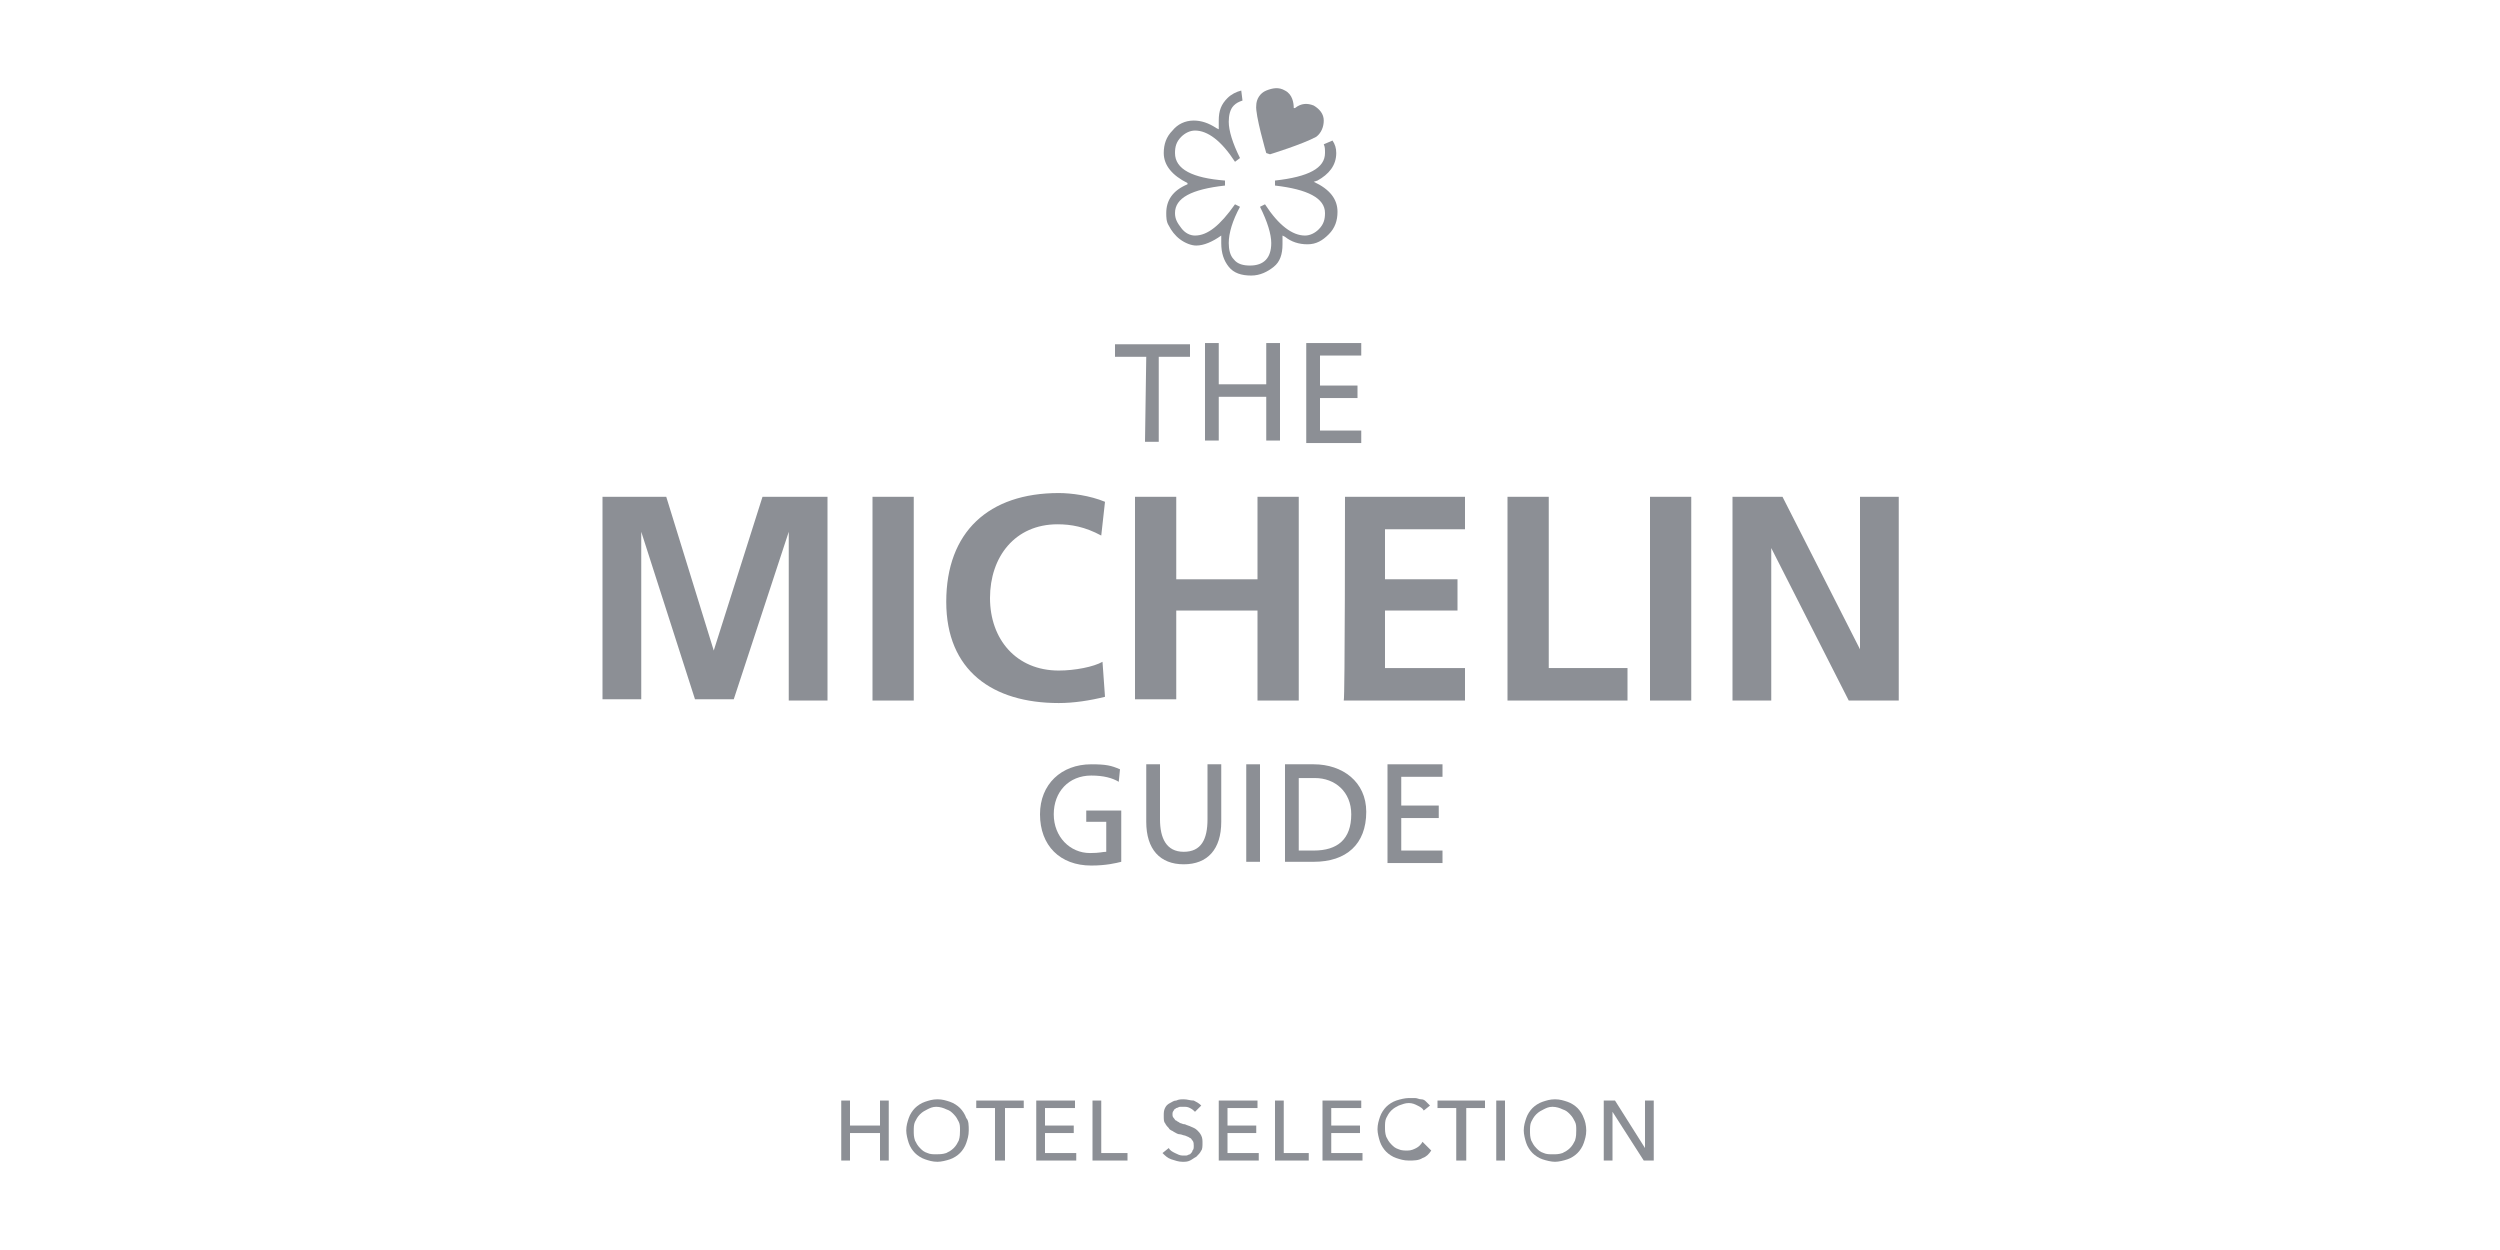 <?xml version="1.0" encoding="UTF-8" standalone="no"?>
<svg xmlns="http://www.w3.org/2000/svg" xmlns:xlink="http://www.w3.org/1999/xlink" xmlns:serif="http://www.serif.com/" width="100%" height="100%" viewBox="0 0 96 48" version="1.1" xml:space="preserve" style="fill-rule:evenodd;clip-rule:evenodd;stroke-linejoin:round;stroke-miterlimit:2;">
  <g>
    <g>
      <g>
        <g>
          <g>
            <path d="M44.016,13.701l-1.2,0l0,-0.48l2.88,0l0,0.48l-1.2,0l0,3.264l-0.528,0l0.048,-3.264Z" style="fill:#8c8f95;fill-rule:nonzero;"></path>
          </g>
          <g>
            <path d="M46.272,13.173l0.528,0l0,1.584l1.824,0l0,-1.584l0.528,0l0,3.744l-0.528,0l0,-1.68l-1.824,0l0,1.68l-0.528,0l0,-3.744Z" style="fill:#8c8f95;fill-rule:nonzero;"></path>
          </g>
          <g>
            <path d="M50.16,13.173l2.112,0l-0,0.48l-1.584,0l0,1.152l1.44,0l0,0.48l-1.44,0l0,1.248l1.584,0l-0,0.48l-2.112,0l-0,-3.84Z" style="fill:#8c8f95;fill-rule:nonzero;"></path>
          </g>
        </g>
        <g>
          <g>
            <path d="M42.96,30.021c-0.24,-0.144 -0.576,-0.24 -1.056,-0.24c-0.864,0 -1.44,0.624 -1.44,1.488c-0,0.864 0.624,1.488 1.392,1.488c0.384,0 0.48,-0.048 0.624,-0.048l-0,-1.152l-0.768,0l-0,-0.432l1.344,0l-0,1.968c-0.192,0.048 -0.576,0.144 -1.152,0.144c-1.2,0 -1.968,-0.768 -1.968,-1.968c-0,-1.152 0.816,-1.92 1.968,-1.92c0.576,0 0.768,0.048 1.104,0.192l-0.048,0.48Z" style="fill:#8c8f95;fill-rule:nonzero;"></path>
          </g>
          <g>
            <path d="M46.896,31.557c0,1.056 -0.528,1.632 -1.44,1.632c-0.912,0 -1.44,-0.576 -1.44,-1.632l-0,-2.208l0.528,0l-0,2.112c-0,0.72 0.24,1.248 0.912,1.248c0.672,0 0.912,-0.48 0.912,-1.248l0,-2.112l0.528,0l0,2.208Z" style="fill:#8c8f95;fill-rule:nonzero;"></path>
          </g>
          <g>
            <rect x="47.856" y="29.349" width="0.528" height="3.744" style="fill:#8c8f95;fill-rule:nonzero;"></rect>
          </g>
          <g>
            <path d="M49.344,29.349l1.104,0c1.104,0 2.016,0.672 2.016,1.824c0,1.248 -0.768,1.92 -2.016,1.92l-1.104,0l-0,-3.744Zm0.528,3.312l0.576,0c0.912,0 1.44,-0.432 1.44,-1.392c0,-0.864 -0.624,-1.392 -1.392,-1.392l-0.624,0l0,2.784Z" style="fill:#8c8f95;fill-rule:nonzero;"></path>
          </g>
          <g>
            <path d="M53.28,29.349l2.112,0l0,0.48l-1.584,0l0,1.104l1.44,0l0,0.48l-1.44,0l0,1.248l1.584,0l0,0.48l-2.112,0l-0,-3.792Z" style="fill:#8c8f95;fill-rule:nonzero;"></path>
          </g>
        </g>
        <g>
          <g>
            <path d="M23.088,19.077l2.496,0l1.824,5.904l1.872,-5.904l2.496,0l0,7.824l-1.488,0l-0,-6.48l-2.112,6.432l-1.488,0l-2.064,-6.432l-0,6.432l-1.488,0l-0,-7.776l-0.048,0Z" style="fill:#8c8f95;fill-rule:nonzero;"></path>
          </g>
          <g>
            <rect x="33.504" y="19.077" width="1.584" height="7.824" style="fill:#8c8f95;fill-rule:nonzero;"></rect>
          </g>
          <g>
            <path d="M42.432,26.757c-0.576,0.144 -1.2,0.24 -1.776,0.24c-2.544,0 -4.32,-1.248 -4.32,-3.888c0,-2.688 1.632,-4.176 4.32,-4.176c0.48,0 1.2,0.096 1.776,0.336l-0.144,1.296c-0.624,-0.336 -1.152,-0.432 -1.68,-0.432c-1.632,0 -2.592,1.248 -2.592,2.832c-0,1.584 1.008,2.784 2.64,2.784c0.624,0 1.344,-0.144 1.68,-0.336l0.096,1.344Z" style="fill:#8c8f95;fill-rule:nonzero;"></path>
          </g>
          <g>
            <path d="M43.584,19.077l1.584,0l-0,3.168l3.12,0l-0,-3.168l1.584,0l-0,7.824l-1.584,0l-0,-3.456l-3.12,0l-0,3.408l-1.584,0l-0,-7.776Z" style="fill:#8c8f95;fill-rule:nonzero;"></path>
          </g>
          <g>
            <path d="M51.648,19.077l4.608,0l-0,1.248l-3.072,0l-0,1.92l2.784,0l-0,1.2l-2.784,0l-0,2.208l3.072,0l-0,1.248l-4.656,0c0.048,-0.048 0.048,-7.824 0.048,-7.824Z" style="fill:#8c8f95;fill-rule:nonzero;"></path>
          </g>
          <g>
            <path d="M57.888,19.077l1.584,0l-0,6.576l3.024,0l-0,1.248l-4.608,0l-0,-7.824Z" style="fill:#8c8f95;fill-rule:nonzero;"></path>
          </g>
          <g>
            <rect x="63.36" y="19.077" width="1.584" height="7.824" style="fill:#8c8f95;fill-rule:nonzero;"></rect>
          </g>
          <g>
            <path d="M66.528,19.077l1.92,0l2.976,5.856l-0,-5.856l1.488,0l-0,7.824l-1.92,0l-2.976,-5.856l-0,5.856l-1.488,0l-0,-7.824Z" style="fill:#8c8f95;fill-rule:nonzero;"></path>
          </g>
        </g>
      </g>
      <g id="XMLID_47_">
        <g>
          <g id="XMLID_00000042010598165647624690000015272996312172012188_">
            <path d="M51.312,5.877c0,-0.192 -0.048,-0.336 -0.144,-0.48l-0.336,0.144c0.048,0.096 0.048,0.192 0.048,0.336c-0,0.576 -0.624,0.912 -1.92,1.056l0,0.192c1.248,0.144 1.92,0.48 1.92,1.056c-0,0.24 -0.048,0.432 -0.24,0.624c-0.144,0.144 -0.336,0.24 -0.528,0.24c-0.48,0 -1.008,-0.384 -1.536,-1.2l-0.192,0.096c0.288,0.576 0.432,1.056 0.432,1.392c-0,0.576 -0.288,0.864 -0.816,0.864c-0.24,0 -0.48,-0.048 -0.624,-0.24c-0.144,-0.144 -0.192,-0.384 -0.192,-0.624c0,-0.384 0.144,-0.864 0.432,-1.392l-0.192,-0.096c-0.576,0.816 -1.056,1.2 -1.536,1.2c-0.192,0 -0.384,-0.096 -0.528,-0.288c-0.144,-0.192 -0.24,-0.336 -0.24,-0.576c0,-0.576 0.624,-0.912 1.92,-1.056l0,-0.192c-1.248,-0.096 -1.92,-0.432 -1.92,-1.056c0,-0.24 0.048,-0.432 0.24,-0.624c0.144,-0.144 0.336,-0.24 0.528,-0.24c0.48,0 1.008,0.384 1.536,1.2l0.192,-0.144c-0.288,-0.576 -0.432,-1.056 -0.432,-1.392c0,-0.24 0.048,-0.48 0.192,-0.624c0.096,-0.096 0.192,-0.144 0.336,-0.192l-0.048,-0.384c-0.192,0.048 -0.384,0.144 -0.528,0.288c-0.24,0.24 -0.336,0.48 -0.336,0.864l0,0.336l-0.096,-0.048c-0.288,-0.192 -0.576,-0.288 -0.864,-0.288c-0.336,0 -0.624,0.144 -0.816,0.384c-0.24,0.24 -0.336,0.528 -0.336,0.864c0,0.48 0.336,0.864 0.912,1.152l-0,0.048c-0.576,0.24 -0.816,0.624 -0.816,1.104c-0,0.144 -0,0.336 0.096,0.48c0.096,0.192 0.24,0.384 0.432,0.528c0.192,0.144 0.432,0.24 0.624,0.24c0.288,0 0.624,-0.144 0.96,-0.384l0,0.288c0,0.384 0.096,0.672 0.288,0.912c0.192,0.24 0.48,0.336 0.864,0.336c0.336,0 0.624,-0.144 0.864,-0.336c0.24,-0.192 0.336,-0.48 0.336,-0.864l0,-0.336l0.096,0.048c0.24,0.192 0.528,0.288 0.864,0.288c0.336,0 0.576,-0.144 0.816,-0.384c0.24,-0.24 0.336,-0.528 0.336,-0.864c0,-0.48 -0.288,-0.864 -0.912,-1.152l0.144,-0.048c0.432,-0.24 0.72,-0.576 0.72,-1.056Z" style="fill:#8c8f95;fill-rule:nonzero;"></path>
          </g>
          <g id="XMLID_00000165233625848811216170000000179371903992272566_">
            <path d="M48.768,5.925l-0.144,-0.048c-0,0 -0.432,-1.488 -0.384,-1.824c-0,-0.24 0.144,-0.48 0.384,-0.576c0.24,-0.096 0.48,-0.144 0.72,0c0.288,0.144 0.336,0.48 0.336,0.672l0.048,0c0.24,-0.192 0.48,-0.192 0.72,-0.096c0.24,0.144 0.384,0.336 0.384,0.576c-0,0.24 -0.096,0.48 -0.288,0.624c-0.528,0.288 -1.776,0.672 -1.776,0.672Z" style="fill:#8c8f95;fill-rule:nonzero;"></path>
          </g>
        </g>
      </g>
    </g>
    <g>
      <path d="M32.304,42.261l0.336,0l0,0.96l1.152,0l0,-0.96l0.336,0l0,2.304l-0.336,0l0,-1.056l-1.152,0l0,1.056l-0.336,0l-0,-2.304Z" style="fill:#8c8f95;fill-rule:nonzero;"></path>
      <path d="M37.2,43.413c0,0.192 -0.048,0.336 -0.096,0.48c-0.048,0.144 -0.144,0.288 -0.24,0.384c-0.096,0.096 -0.24,0.192 -0.384,0.24c-0.144,0.048 -0.336,0.096 -0.48,0.096c-0.192,0 -0.336,-0.048 -0.48,-0.096c-0.144,-0.048 -0.288,-0.144 -0.384,-0.24c-0.096,-0.096 -0.192,-0.24 -0.24,-0.384c-0.048,-0.144 -0.096,-0.336 -0.096,-0.48c-0,-0.192 0.048,-0.336 0.096,-0.48c0.048,-0.144 0.144,-0.288 0.24,-0.384c0.096,-0.096 0.24,-0.192 0.384,-0.24c0.144,-0.048 0.288,-0.096 0.48,-0.096c0.192,0 0.336,0.048 0.48,0.096c0.144,0.048 0.288,0.144 0.384,0.24c0.096,0.096 0.192,0.24 0.24,0.384c0.096,0.096 0.096,0.288 0.096,0.48Zm-0.336,0c-0,-0.144 -0,-0.24 -0.048,-0.336c-0.048,-0.096 -0.096,-0.192 -0.192,-0.288c-0.096,-0.096 -0.144,-0.144 -0.288,-0.192c-0.096,-0.048 -0.24,-0.096 -0.384,-0.096c-0.144,0 -0.24,0.048 -0.336,0.096c-0.096,0.048 -0.192,0.096 -0.288,0.192c-0.096,0.096 -0.144,0.192 -0.192,0.288c-0.048,0.096 -0.048,0.24 -0.048,0.336c-0,0.144 -0,0.24 0.048,0.384c0.048,0.096 0.096,0.192 0.192,0.288c0.096,0.096 0.144,0.144 0.288,0.192c0.096,0.048 0.24,0.048 0.336,0.048c0.096,0 0.24,0 0.384,-0.048c0.096,-0.048 0.192,-0.096 0.288,-0.192c0.096,-0.096 0.144,-0.192 0.192,-0.288c0.048,-0.144 0.048,-0.288 0.048,-0.384Z" style="fill:#8c8f95;fill-rule:nonzero;"></path>
      <path d="M38.592,44.565l-0.384,0l0,-2.016l-0.72,0l0,-0.288l1.824,0l0,0.288l-0.72,0l0,2.016Z" style="fill:#8c8f95;fill-rule:nonzero;"></path>
      <path d="M40.128,44.277l1.2,0l0,0.288l-1.536,0l0,-2.304l1.488,0l0,0.288l-1.152,0l0,0.672l1.104,0l0,0.288l-1.104,0l0,0.768Z" style="fill:#8c8f95;fill-rule:nonzero;"></path>
      <path d="M42.288,44.277l1.008,0l-0,0.288l-1.344,0l-0,-2.304l0.336,0l-0,2.016Z" style="fill:#8c8f95;fill-rule:nonzero;"></path>
      <path d="M45.888,42.693c-0.048,-0.048 -0.096,-0.096 -0.192,-0.144c-0.096,-0.048 -0.144,-0.048 -0.24,-0.048l-0.144,0c-0.048,0 -0.096,0.048 -0.144,0.048c-0.048,0.048 -0.096,0.048 -0.096,0.096c-0.048,0.048 -0.048,0.096 -0.048,0.144c-0,0.048 -0,0.096 0.048,0.144c0.048,0.048 0.048,0.096 0.096,0.096c0.048,0.048 0.096,0.048 0.144,0.096c0.048,0 0.096,0.048 0.192,0.048c0.096,0.048 0.144,0.048 0.24,0.096c0.096,0.048 0.144,0.048 0.24,0.144c0.048,0.048 0.096,0.096 0.144,0.192c0.048,0.096 0.048,0.192 0.048,0.288c-0,0.096 -0,0.24 -0.048,0.288c-0.048,0.096 -0.096,0.144 -0.192,0.24c-0.096,0.048 -0.144,0.096 -0.24,0.144c-0.096,0.048 -0.192,0.048 -0.288,0.048c-0.144,0 -0.288,-0.048 -0.432,-0.096c-0.144,-0.048 -0.24,-0.144 -0.336,-0.24l0.24,-0.192c0.048,0.096 0.144,0.144 0.24,0.192c0.096,0.048 0.192,0.096 0.288,0.096l0.144,0c0.048,0 0.096,-0.048 0.144,-0.048c0.048,-0.048 0.096,-0.096 0.096,-0.144c0.048,-0.048 0.048,-0.096 0.048,-0.192c-0,-0.048 -0,-0.144 -0.048,-0.192c-0.048,-0.048 -0.048,-0.096 -0.096,-0.096c-0.048,-0.048 -0.096,-0.048 -0.192,-0.096c-0.048,0 -0.144,-0.048 -0.192,-0.048c-0.096,0 -0.144,-0.048 -0.24,-0.096c-0.048,-0.048 -0.144,-0.048 -0.192,-0.144c-0.048,-0.048 -0.096,-0.096 -0.144,-0.192c-0.048,-0.048 -0.048,-0.144 -0.048,-0.288c-0,-0.096 -0,-0.192 0.048,-0.288c0.048,-0.096 0.096,-0.144 0.192,-0.192c0.096,-0.048 0.144,-0.096 0.24,-0.096c0.096,-0.048 0.192,-0.048 0.288,-0.048c0.144,0 0.24,0.048 0.384,0.048c0.096,0.048 0.192,0.096 0.288,0.192l-0.24,0.24Z" style="fill:#8c8f95;fill-rule:nonzero;"></path>
      <path d="M47.136,44.277l1.2,0l-0,0.288l-1.536,0l-0,-2.304l1.488,0l-0,0.288l-1.152,0l-0,0.672l1.104,0l-0,0.288l-1.104,0l-0,0.768Z" style="fill:#8c8f95;fill-rule:nonzero;"></path>
      <path d="M49.248,44.277l1.008,0l-0,0.288l-1.296,0l0,-2.304l0.336,0l0,2.016l-0.048,0Z" style="fill:#8c8f95;fill-rule:nonzero;"></path>
      <path d="M51.12,44.277l1.2,0l-0,0.288l-1.536,0l-0,-2.304l1.488,0l-0,0.288l-1.152,0l-0,0.672l1.104,0l-0,0.288l-1.104,0l-0,0.768Z" style="fill:#8c8f95;fill-rule:nonzero;"></path>
      <path d="M54.96,44.181c-0.096,0.144 -0.192,0.24 -0.336,0.288c-0.144,0.096 -0.336,0.096 -0.528,0.096c-0.192,0 -0.336,-0.048 -0.48,-0.096c-0.144,-0.048 -0.288,-0.144 -0.384,-0.24c-0.096,-0.096 -0.192,-0.24 -0.24,-0.384c-0.048,-0.144 -0.096,-0.336 -0.096,-0.48c-0,-0.192 0.048,-0.336 0.096,-0.48c0.048,-0.144 0.144,-0.288 0.24,-0.384c0.096,-0.096 0.24,-0.192 0.384,-0.24c0.144,-0.048 0.336,-0.096 0.48,-0.096l0.24,0c0.096,0 0.144,0.048 0.24,0.048c0.096,0 0.144,0.048 0.192,0.096c0.048,0.048 0.096,0.096 0.144,0.144l-0.24,0.192c-0.048,-0.096 -0.144,-0.144 -0.24,-0.192c-0.096,-0.048 -0.192,-0.096 -0.336,-0.096c-0.144,0 -0.24,0.048 -0.384,0.096c-0.096,0.048 -0.192,0.096 -0.288,0.192c-0.096,0.096 -0.144,0.192 -0.192,0.288c-0.048,0.096 -0.048,0.24 -0.048,0.336c0,0.144 0,0.24 0.048,0.384c0.048,0.096 0.096,0.192 0.192,0.288c0.096,0.096 0.144,0.144 0.288,0.192c0.096,0.048 0.24,0.048 0.336,0.048c0.144,0 0.24,-0.048 0.336,-0.096c0.096,-0.048 0.192,-0.144 0.24,-0.24l0.336,0.336Z" style="fill:#8c8f95;fill-rule:nonzero;"></path>
      <path d="M56.304,44.565l-0.384,0l-0,-2.016l-0.72,0l-0,-0.288l1.824,0l-0,0.288l-0.72,0l-0,2.016Z" style="fill:#8c8f95;fill-rule:nonzero;"></path>
      <rect x="57.456" y="42.261" width="0.336" height="2.304" style="fill:#8c8f95;fill-rule:nonzero;"></rect>
      <path d="M60.912,43.413c0,0.192 -0.048,0.336 -0.096,0.48c-0.048,0.144 -0.144,0.288 -0.24,0.384c-0.096,0.096 -0.24,0.192 -0.384,0.24c-0.144,0.048 -0.336,0.096 -0.48,0.096c-0.144,0 -0.336,-0.048 -0.48,-0.096c-0.144,-0.048 -0.288,-0.144 -0.384,-0.24c-0.096,-0.096 -0.192,-0.24 -0.24,-0.384c-0.048,-0.144 -0.096,-0.336 -0.096,-0.48c-0,-0.192 0.048,-0.336 0.096,-0.48c0.048,-0.144 0.144,-0.288 0.24,-0.384c0.096,-0.096 0.24,-0.192 0.384,-0.24c0.144,-0.048 0.288,-0.096 0.48,-0.096c0.192,0 0.336,0.048 0.48,0.096c0.144,0.048 0.288,0.144 0.384,0.24c0.096,0.096 0.192,0.24 0.24,0.384c0.048,0.096 0.096,0.288 0.096,0.48Zm-0.384,0c-0,-0.144 -0,-0.24 -0.048,-0.336c-0.048,-0.096 -0.096,-0.192 -0.192,-0.288c-0.096,-0.096 -0.144,-0.144 -0.288,-0.192c-0.096,-0.048 -0.24,-0.096 -0.384,-0.096c-0.144,0 -0.24,0.048 -0.336,0.096c-0.096,0.048 -0.192,0.096 -0.288,0.192c-0.096,0.096 -0.144,0.192 -0.192,0.288c-0.048,0.096 -0.048,0.24 -0.048,0.336c0,0.144 0,0.24 0.048,0.384c0.048,0.096 0.096,0.192 0.192,0.288c0.096,0.096 0.144,0.144 0.288,0.192c0.096,0.048 0.24,0.048 0.336,0.048c0.144,0 0.24,0 0.384,-0.048c0.096,-0.048 0.192,-0.096 0.288,-0.192c0.096,-0.096 0.144,-0.192 0.192,-0.288c0.048,-0.144 0.048,-0.288 0.048,-0.384Z" style="fill:#8c8f95;fill-rule:nonzero;"></path>
      <path d="M63.168,44.085l-0,-1.824l0.336,0l0,2.304l-0.384,0l-1.2,-1.872l0,1.872l-0.336,0l0,-2.304l0.432,0l1.152,1.824Z" style="fill:#8c8f95;fill-rule:nonzero;"></path>
    </g>
  </g>
</svg>
